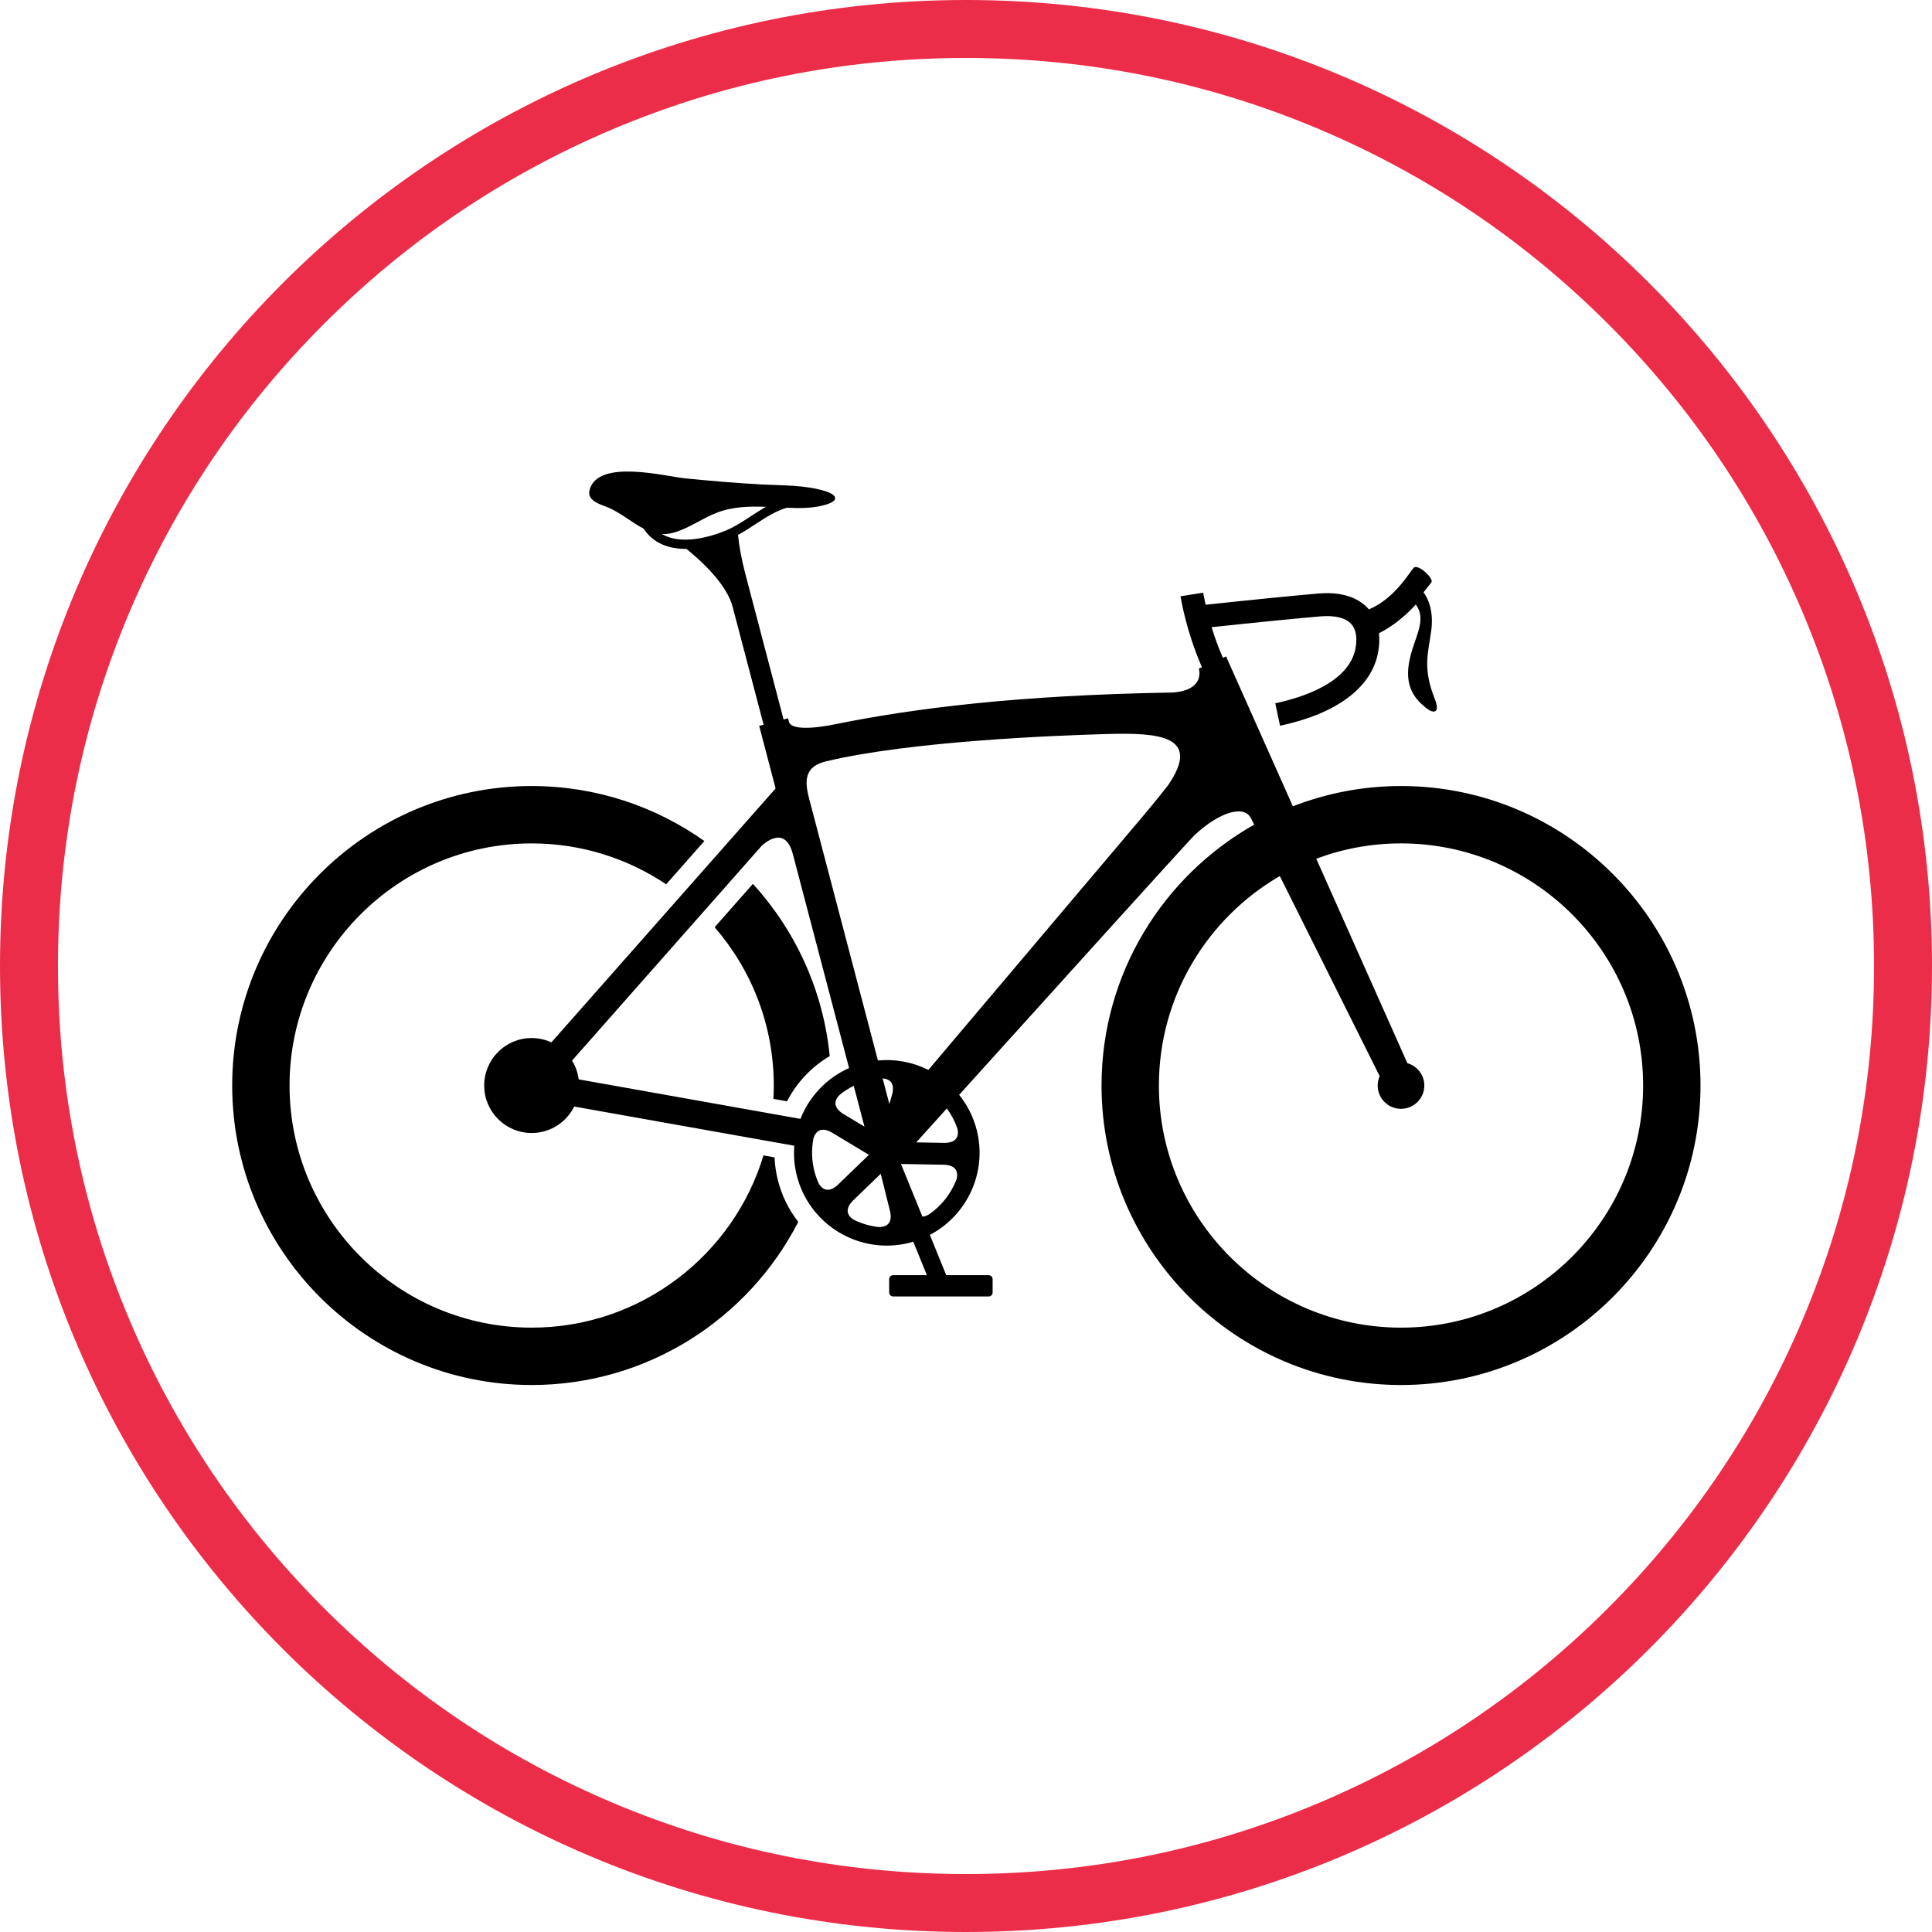 <?xml version="1.0" encoding="utf-8"?>
<!-- Generator: Adobe Illustrator 25.0.1, SVG Export Plug-In . SVG Version: 6.00 Build 0)  -->
<svg version="1.1" id="Layer_1" xmlns="http://www.w3.org/2000/svg" xmlns:xlink="http://www.w3.org/1999/xlink" x="0px" y="0px"
	 viewBox="0 0 500 500" style="enable-background:new 0 0 500 500;" xml:space="preserve">
<style type="text/css">
	.st0{fill:#EC2D49;}
</style>
<g>
	<path class="st0" d="M250,15c31.731,0,62.506,6.211,91.468,18.461c27.982,11.835,53.115,28.782,74.702,50.369
		s38.533,46.72,50.369,74.702C478.789,187.494,485,218.269,485,250s-6.211,62.506-18.461,91.468
		c-11.835,27.982-28.782,53.115-50.369,74.702s-46.72,38.533-74.702,50.369C312.506,478.789,281.731,485,250,485
		s-62.506-6.211-91.468-18.461c-27.982-11.835-53.115-28.782-74.702-50.369s-38.533-46.72-50.369-74.702
		C21.211,312.506,15,281.731,15,250s6.211-62.506,18.461-91.468C45.297,130.55,62.243,105.417,83.83,83.83
		s46.72-38.533,74.702-50.369C187.494,21.211,218.269,15,250,15 M250,0C111.929,0,0,111.929,0,250s111.929,250,250,250
		s250-111.929,250-250S388.071,0,250,0L250,0z"/>
</g>
<g>
	<path d="M362.58,203.422c-9.865,0-19.296,1.873-27.983,5.249l-17.291-38.79l-0.814,0.363c-0.019-0.043-0.038-0.087-0.057-0.13
		c-1.192-2.715-2.136-5.398-2.871-7.799c11.282-1.222,23.597-2.419,28.179-2.799c3.742-0.312,6.488,0.37,7.944,1.968
		c1.55,1.699,1.472,4.313,1.135,6.206c-1.593,8.946-13.706,12.814-20.783,14.322l1.239,5.811
		c14.74-3.142,23.758-9.923,25.392-19.091c0.308-1.728,0.373-3.356,0.201-4.862c5.558-2.741,9.521-7.431,9.521-7.431
		c3.238,4.365-0.876,9.079-1.817,15.565c-0.88,6.067,1.78,9.02,4.48,11.201c2.11,1.704,3.663,1.198,2.297-2.239
		c-3.225-8.113-1.758-11.767-0.941-17.815c0.883-6.54-2.013-9.847-2.013-9.847l2.004-2.528c0.916-0.916-3.401-4.967-4.532-3.835
		c-1.027,1.025-4.867,7.979-11.611,10.769c-0.063-0.073-0.114-0.154-0.179-0.225c-1.914-2.101-5.694-4.482-12.83-3.886
		c-4.736,0.394-17.665,1.651-29.235,2.911c-0.434-1.911-0.625-3.092-0.63-3.123l-5.866,0.927c0.057,0.363,1.445,9.003,5.478,18.19
		c0.024,0.054,0.047,0.108,0.071,0.162l-0.813,0.363c0,0,1.81,5.487-6.615,6.191c-40.241,0.679-66.834,4.037-87.62,8.235
		c-7.531,1.519-11.411,0.984-11.831-0.614l-0.248-0.941l-1.149,0.302l-9.957-37.903c-0.993-3.78-1.617-7.45-1.834-9.874
		c1.573-0.844,3.084-1.83,4.555-2.797c2.69-1.761,5.245-3.407,8.081-4.223c3.464,0.152,7.027,0.154,10.209-0.833
		c3.446-1.07,2.744-2.532-0.347-3.491c-5.114-1.58-10.95-1.419-16.24-1.699c-6.604-0.352-13.175-0.923-19.757-1.559
		c-5.222-0.503-22.625-5.157-24.902,2.898c-0.786,2.783,2.473,3.71,4.477,4.496c3.384,1.328,6.307,3.961,9.487,5.595
		c2.512,3.848,6.612,5.281,11.08,5.24c3.792,3.049,10.563,9.193,12.021,15.222l7.957,30.283l-1.147,0.301l4.252,16.19
		l-58.024,65.715c-1.557-0.714-3.282-1.122-5.107-1.122c-6.786,0-12.288,5.505-12.288,12.289c0,6.788,5.502,12.289,12.288,12.289
		c4.831,0,8.999-2.794,11.007-6.848l56.954,10.143c-0.19,2.498-0.008,5.065,0.631,7.63c3.207,12.871,16.24,20.707,29.111,17.504
		c0.357-0.089,0.696-0.213,1.045-0.317l3.532,8.68h-8.718c-0.575,0-1.043,0.469-1.043,1.043v3.43c0,0.575,0.469,1.043,1.043,1.043
		h24.69c0.575,0,1.043-0.469,1.043-1.043v-3.43c0-0.575-0.469-1.043-1.043-1.043h-10.962l-4.241-10.421
		c9.585-5.024,14.886-16.088,12.154-27.052c-0.866-3.479-2.468-6.572-4.571-9.196c21.968-24.336,59.224-65.571,60.931-67.223
		c6.639-6.159,12.87-7.804,14.59-4.36c0.121,0.243,0.415,0.831,0.828,1.66c-23.555,13.314-39.501,38.578-39.501,67.512
		c0,42.738,34.769,77.509,77.505,77.509c42.738,0,77.509-34.771,77.509-77.509C440.089,238.192,405.318,203.422,362.58,203.422z
		 M174.197,137.889c3.995-1.081,7.418-3.692,11.257-5.179c4.156-1.611,8.421-1.691,12.802-1.551
		c-1.374,0.773-2.702,1.629-4.004,2.482c-1.936,1.268-3.764,2.467-5.714,3.358c-1.312,0.6-11.127,4.849-17.217,1.2
		C172.239,138.24,173.19,138.162,174.197,137.889z M149.77,279.341c-0.229-1.765-0.832-3.409-1.728-4.857l49.026-55.525
		c0,0,5.981-6.073,8.122,2.079c0.002,0.007,0.003,0.014,0.007,0.025l14.543,55.352c-5.876,2.605-10.319,7.399-12.584,13.148
		L149.77,279.341z M230.841,283.391c-0.154,0.534-0.392,1.366-0.671,2.337l-1.742-6.631
		C230.594,279.245,231.612,280.701,230.841,283.391z M223.723,291.571c-2.225-1.337-4.388-2.637-5.408-3.25
		c-2.541-1.53-2.692-3.415-0.9-5.071c1.08-0.865,2.263-1.617,3.533-2.242L223.723,291.571z M211.811,306.138
		c-0.438-0.995-0.799-2.036-1.07-3.125c-0.697-2.797-0.745-5.602-0.241-8.26c0.621-2.359,2.358-3.11,4.9-1.584l9.476,5.696
		c-2.568,2.478-6.551,6.324-7.956,7.678C214.8,308.59,212.949,308.264,211.811,306.138z M227.352,317.551
		c-2.201-0.244-4.324-0.869-6.281-1.817c-2.081-1.214-2.34-3.07-0.221-5.118c1.253-1.21,4.561-4.403,7.082-6.838l2.379,9.553
		C231.029,316.211,229.798,317.651,227.352,317.551z M247.506,305.344c-1.402,3.598-3.869,6.745-7.111,8.96
		c-0.592,0.346-1.152,0.524-1.674,0.561l-5.546-13.629c3.567,0.061,9.065,0.161,11.009,0.193
		C247.136,301.483,248.212,303.028,247.506,305.344z M247.747,291.995c0.616,2.331-0.517,3.828-3.462,3.778
		c-1.322-0.024-4.281-0.076-7.163-0.128c2.094-2.321,4.795-5.314,7.919-8.775C246.172,288.402,247.096,290.118,247.747,291.995z
		 M302.254,203.287c-2.018,2.575-4.195,5.261-6.509,7.998c-8.834,10.45-37.566,44.425-55.482,65.608
		c-3.947-1.984-8.448-2.878-13.053-2.432l-17.826-67.852c-1.241-4.733-1.09-8.26,4.41-9.574c21.984-5.258,59.7-6.708,72.765-7.071
		C299.623,189.604,311.203,190.279,302.254,203.287z M362.58,343.592c-34.55,0-62.657-28.111-62.657-62.661
		c0-23.127,12.603-43.353,31.291-54.21c8.264,16.558,20.984,42.043,25.847,51.786c-0.327,0.743-0.514,1.559-0.514,2.423
		c0,3.333,2.702,6.033,6.033,6.033c3.334,0,6.035-2.701,6.035-6.033c0-2.756-1.858-5.053-4.382-5.775l-23.587-52.914
		c6.831-2.561,14.22-3.971,21.934-3.971c34.55,0,62.661,28.109,62.661,62.661C425.241,315.481,397.13,343.592,362.58,343.592z"/>
	<path d="M200.455,299.53l-2.866-0.51c-7.781,25.757-31.729,44.572-59.994,44.572c-34.55,0-62.659-28.113-62.659-62.661
		c0-34.552,28.109-62.657,62.659-62.657c12.871,0,24.845,3.904,34.807,10.584l9.887-11.198
		c-12.64-8.957-28.059-14.236-44.694-14.236c-42.736,0-77.505,34.767-77.505,77.507c0,42.736,34.769,77.507,77.505,77.507
		c30.036,0,56.135-17.173,68.998-42.216c-2.435-3.114-4.277-6.773-5.294-10.86C200.812,303.416,200.536,301.462,200.455,299.53z"/>
	<path d="M194.851,228.747l-9.903,11.217c9.524,10.993,15.308,25.311,15.308,40.966c0,1.164-0.034,2.316-0.099,3.465l3.521,0.625
		c2.478-4.798,6.279-8.888,11.051-11.704C213.057,256.237,205.813,240.767,194.851,228.747z"/>
</g>
</svg>
